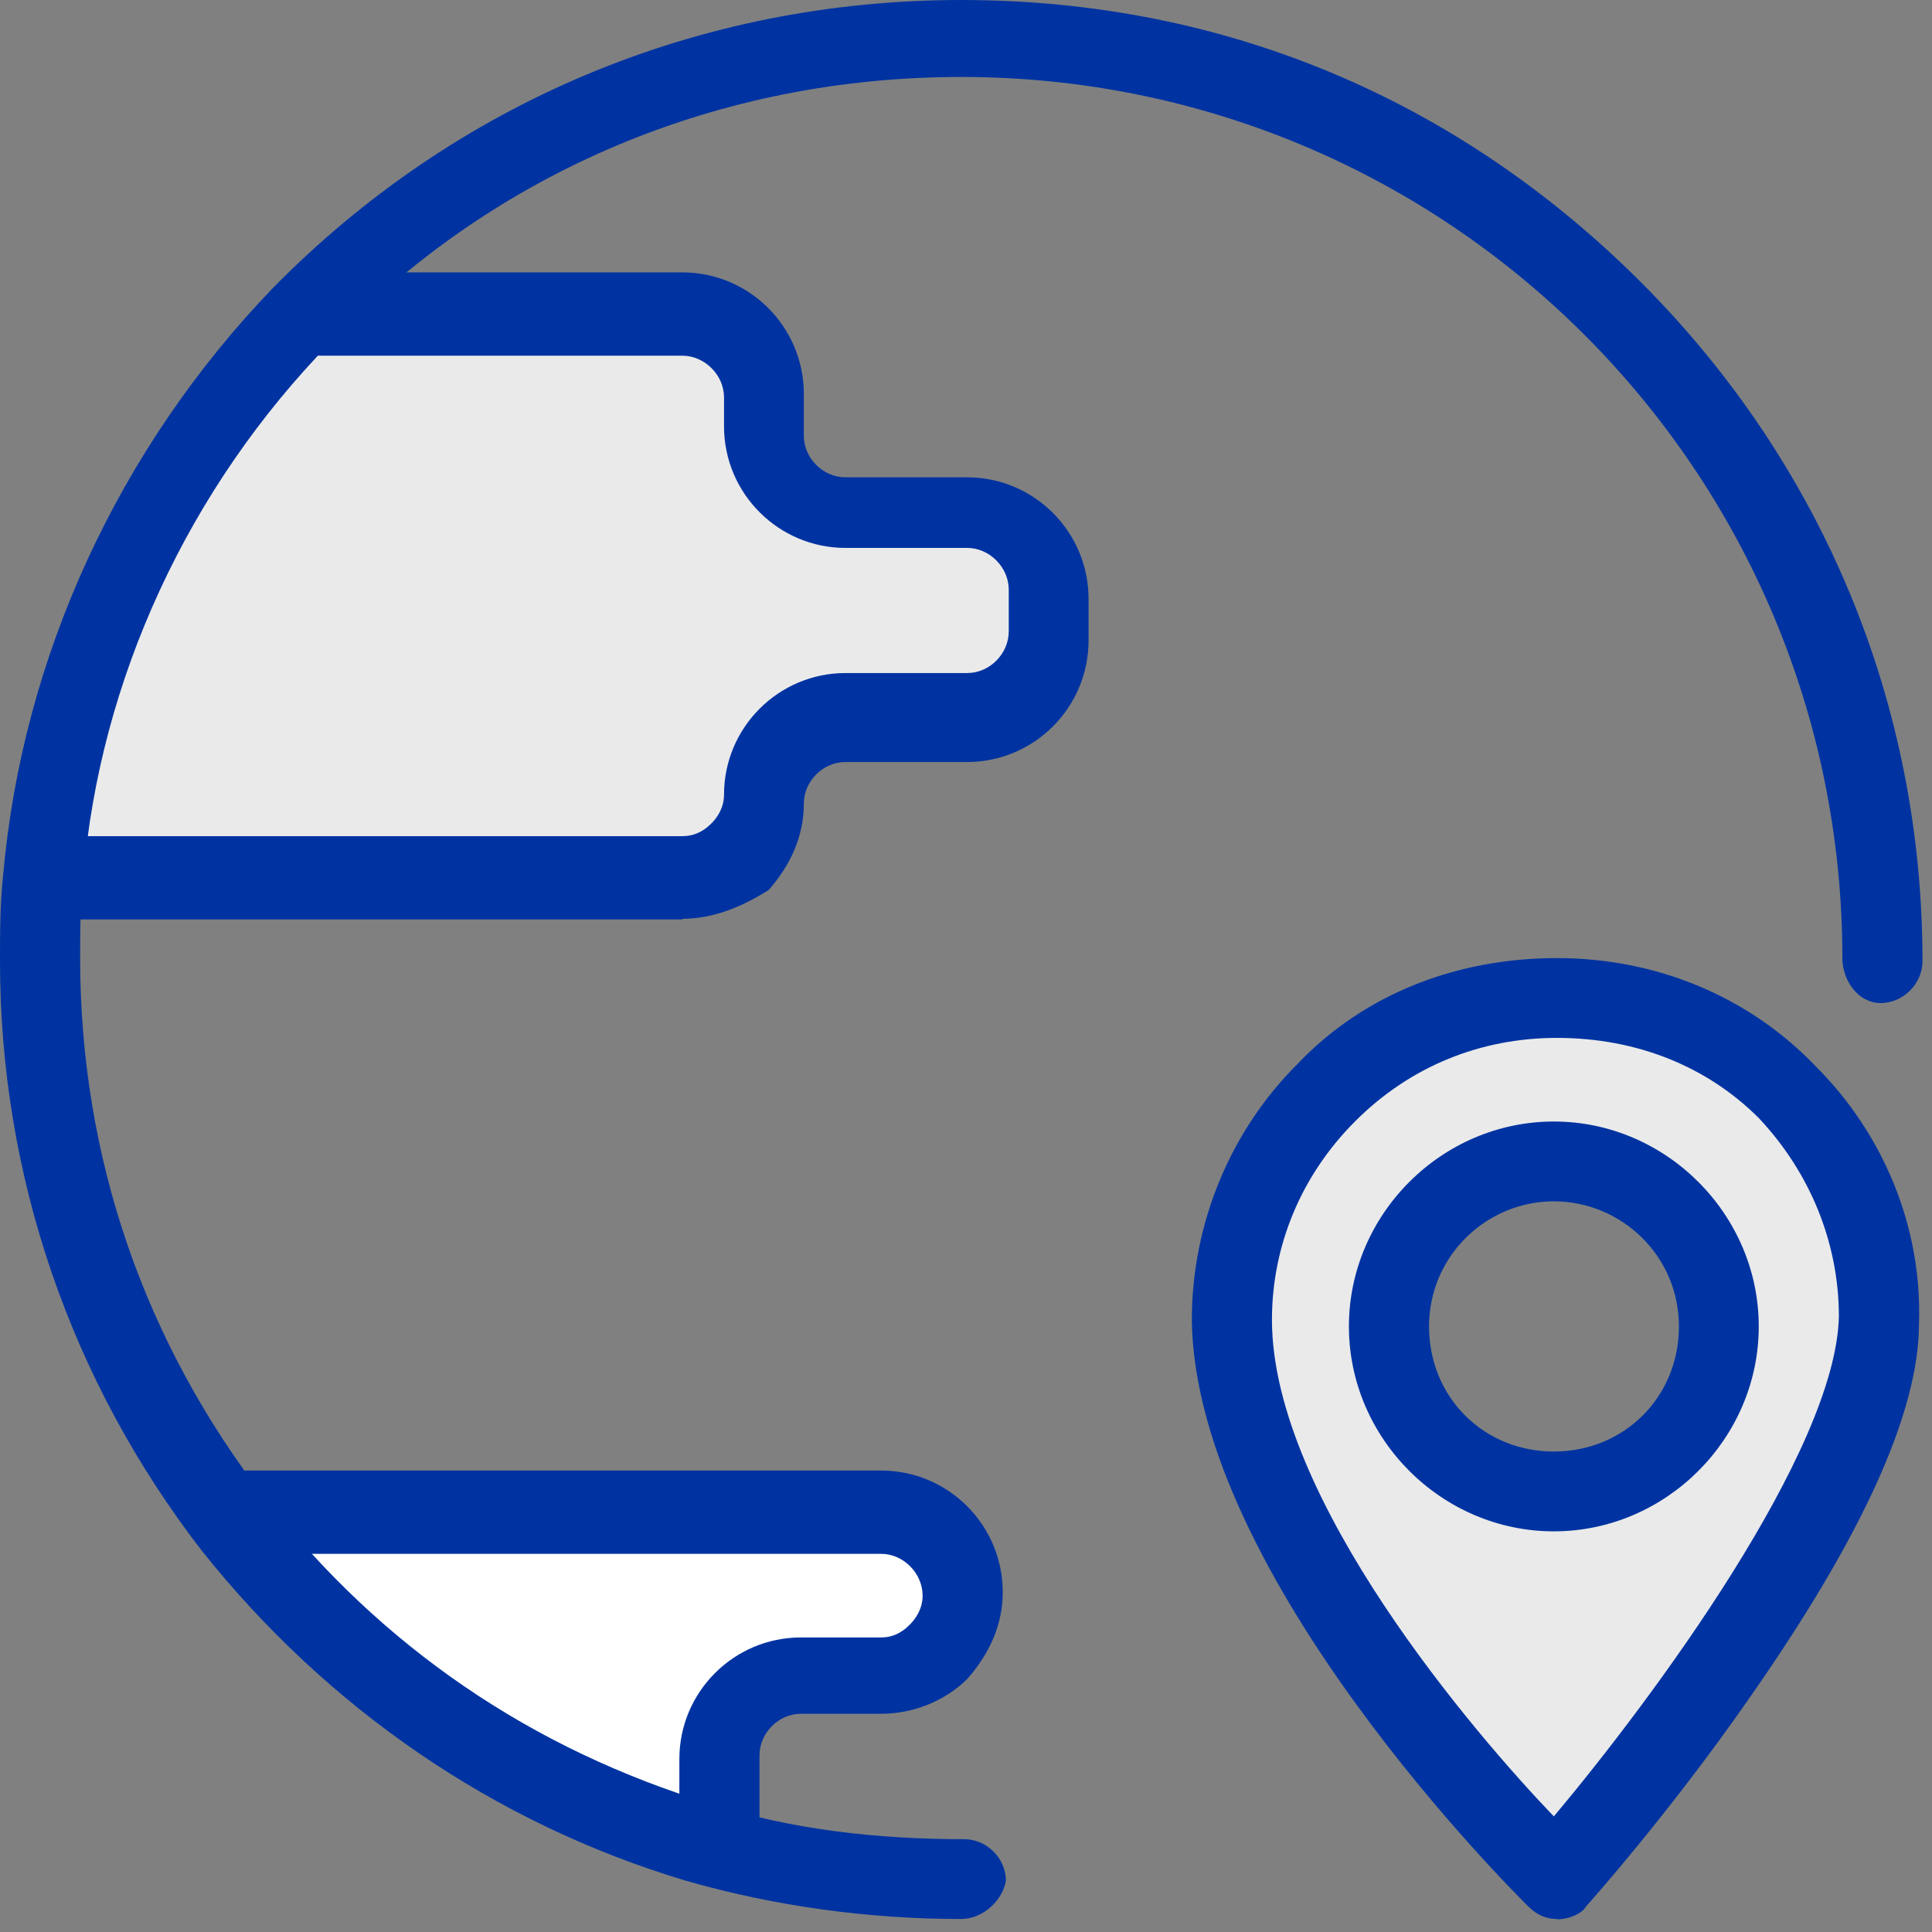 <svg width="61" height="61" viewBox="0 0 61 61" fill="none" xmlns="http://www.w3.org/2000/svg">
<rect x="0" y="0" width="61" height="61" fill="#808080" stroke="none"/>
<g clip-path="url(#clip0_961_1356)">
<path d="M32.88 18.92V20.23C32.88 21.65 31.77 22.76 30.35 22.76H26.51C25.09 22.76 23.98 23.87 23.98 25.29C23.98 26 23.68 26.6 23.27 27.11C22.87 27.62 22.16 27.72 21.55 27.72H2.53L1.42 27.62C2.03 20.74 5.06 14.57 9.61 9.92L10.22 10.02H21.65C23.07 10.02 24.18 11.13 24.18 12.55V13.86C24.18 15.28 25.29 16.39 26.71 16.39H30.55C31.76 16.39 32.88 17.5 32.88 18.92Z" fill="#EAEAEA"/>
<path d="M27.82 47.95C29.24 47.95 30.35 49.06 30.35 50.48C30.35 51.19 30.05 51.79 29.64 52.3C29.24 52.81 28.53 53.01 27.82 53.01H25.29C23.87 53.01 22.76 54.12 22.76 55.54V58.07L22.05 58.17C16.18 56.45 11.02 52.91 7.38 48.16L7.58 47.96H27.81L27.82 47.95Z" fill="white"/>
<path d="M49.16 31.56C54.82 31.56 59.48 36.11 59.38 41.78C59.28 47.85 49.16 59.38 49.16 59.38C49.16 59.38 39.04 49.37 38.94 41.78C38.94 36.11 43.59 31.56 49.16 31.56ZM54.22 41.88C54.22 39.05 51.89 36.72 49.06 36.72C46.23 36.72 43.9 39.05 43.9 41.88C43.9 44.71 46.23 47.04 49.06 47.04C51.89 47.04 54.22 44.71 54.22 41.88Z" fill="#EAEAEA"/>
<path d="M30.35 60.59C27.42 60.59 24.48 60.19 21.65 59.38C15.58 57.56 10.32 53.92 6.37 48.96C2.23 43.6 0 37.12 0 30.35C0 29.44 0 28.53 0.1 27.62C0.71 20.74 3.74 14.17 8.6 9.11C14.36 3.24 22.05 0 30.35 0C38.65 0 46.03 3.14 51.8 8.9C57.57 14.67 60.7 22.25 60.7 30.35C60.7 31.06 60.09 31.67 59.38 31.67C58.67 31.67 58.17 30.96 58.17 30.25C58.17 14.87 45.73 2.43 30.35 2.43C22.76 2.43 15.68 5.36 10.42 10.83C5.97 15.38 3.14 21.45 2.63 27.72C2.53 28.63 2.53 29.44 2.53 30.25C2.53 36.52 4.55 42.39 8.4 47.35C12.04 52 16.8 55.24 22.46 56.96C24.99 57.77 27.72 58.07 30.45 58.07C31.16 58.07 31.76 58.68 31.76 59.38C31.66 59.99 31.05 60.59 30.34 60.59H30.35Z" fill="#0033A1"/>
<path d="M21.55 29.03H2.53C1.82 29.03 1.22 28.42 1.22 27.72C1.22 27.02 1.83 26.4 2.53 26.4H21.55C21.85 26.4 22.16 26.3 22.46 26C22.66 25.8 22.86 25.49 22.86 25.09C22.86 22.97 24.58 21.25 26.7 21.25H30.54C31.25 21.25 31.85 20.64 31.85 19.93V18.62C31.85 17.91 31.24 17.3 30.54 17.3H26.7C24.58 17.3 22.86 15.58 22.86 13.46V12.55C22.86 11.84 22.25 11.23 21.54 11.23H10.11C9.4 11.23 8.8 10.62 8.8 9.91C8.8 9.2 9.41 8.6 10.11 8.6H21.54C23.66 8.6 25.38 10.32 25.38 12.44V13.76C25.38 14.47 25.99 15.07 26.69 15.07H30.53C32.65 15.07 34.37 16.79 34.37 18.91V20.22C34.37 22.34 32.65 24.06 30.53 24.06H26.69C25.98 24.06 25.38 24.67 25.38 25.37C25.38 26.38 24.98 27.29 24.27 28.1C23.46 28.61 22.55 29.01 21.54 29.01L21.55 29.03Z" fill="#0033A1"/>
<path d="M22.759 59.38C22.049 59.38 21.45 58.77 21.45 58.07V55.54C21.45 53.42 23.169 51.7 25.29 51.7H27.82C28.119 51.7 28.43 51.6 28.73 51.29C28.93 51.09 29.13 50.78 29.13 50.38C29.13 49.67 28.52 49.06 27.82 49.06H7.59C6.88 49.06 6.27 48.45 6.27 47.75C6.27 47.05 6.88 46.43 7.59 46.43H27.82C29.939 46.43 31.66 48.15 31.66 50.27C31.66 51.28 31.259 52.19 30.549 53C29.84 53.71 28.829 54.11 27.82 54.11H25.29C24.579 54.11 23.98 54.72 23.98 55.42V58.05C24.079 58.76 23.47 59.36 22.77 59.36L22.759 59.38Z" fill="#0033A1"/>
<path d="M49.16 60.59C48.86 60.59 48.55 60.49 48.25 60.19C47.85 59.79 37.73 49.77 37.63 41.68C37.63 38.64 38.84 35.71 40.97 33.59C43.09 31.36 46.03 30.25 49.16 30.25C52.29 30.25 55.23 31.46 57.35 33.69C59.47 35.81 60.69 38.75 60.59 41.78C60.59 44.61 58.77 48.56 55.23 53.62C52.7 57.26 50.17 60.09 50.07 60.2C49.97 60.4 49.56 60.6 49.16 60.6C49.227 60.6 49.227 60.6 49.16 60.6V60.59ZM49.16 32.77C46.73 32.77 44.51 33.68 42.79 35.4C41.07 37.12 40.16 39.35 40.16 41.67C40.16 47.33 46.63 54.82 49.06 57.35C52.2 53.61 57.96 45.82 58.06 41.57C58.06 39.24 57.15 37.02 55.53 35.3C53.91 33.68 51.69 32.77 49.16 32.77Z" fill="#0033A1"/>
<path d="M49.06 48.35C45.52 48.35 42.59 45.42 42.59 41.88C42.59 38.34 45.52 35.41 49.06 35.41C52.6 35.41 55.53 38.34 55.53 41.88C55.53 45.42 52.6 48.35 49.06 48.35ZM49.06 37.93C46.94 37.93 45.12 39.65 45.12 41.88C45.12 44.11 46.84 45.83 49.06 45.83C51.28 45.83 53.01 44.11 53.01 41.88C53.01 39.65 51.19 37.93 49.06 37.93Z" fill="#0033A1"/>
</g>
<defs>
<clipPath id="clip0_961_1356">
<rect width="60.7" height="60.59" fill="white"/>
</clipPath>
</defs>
</svg>

